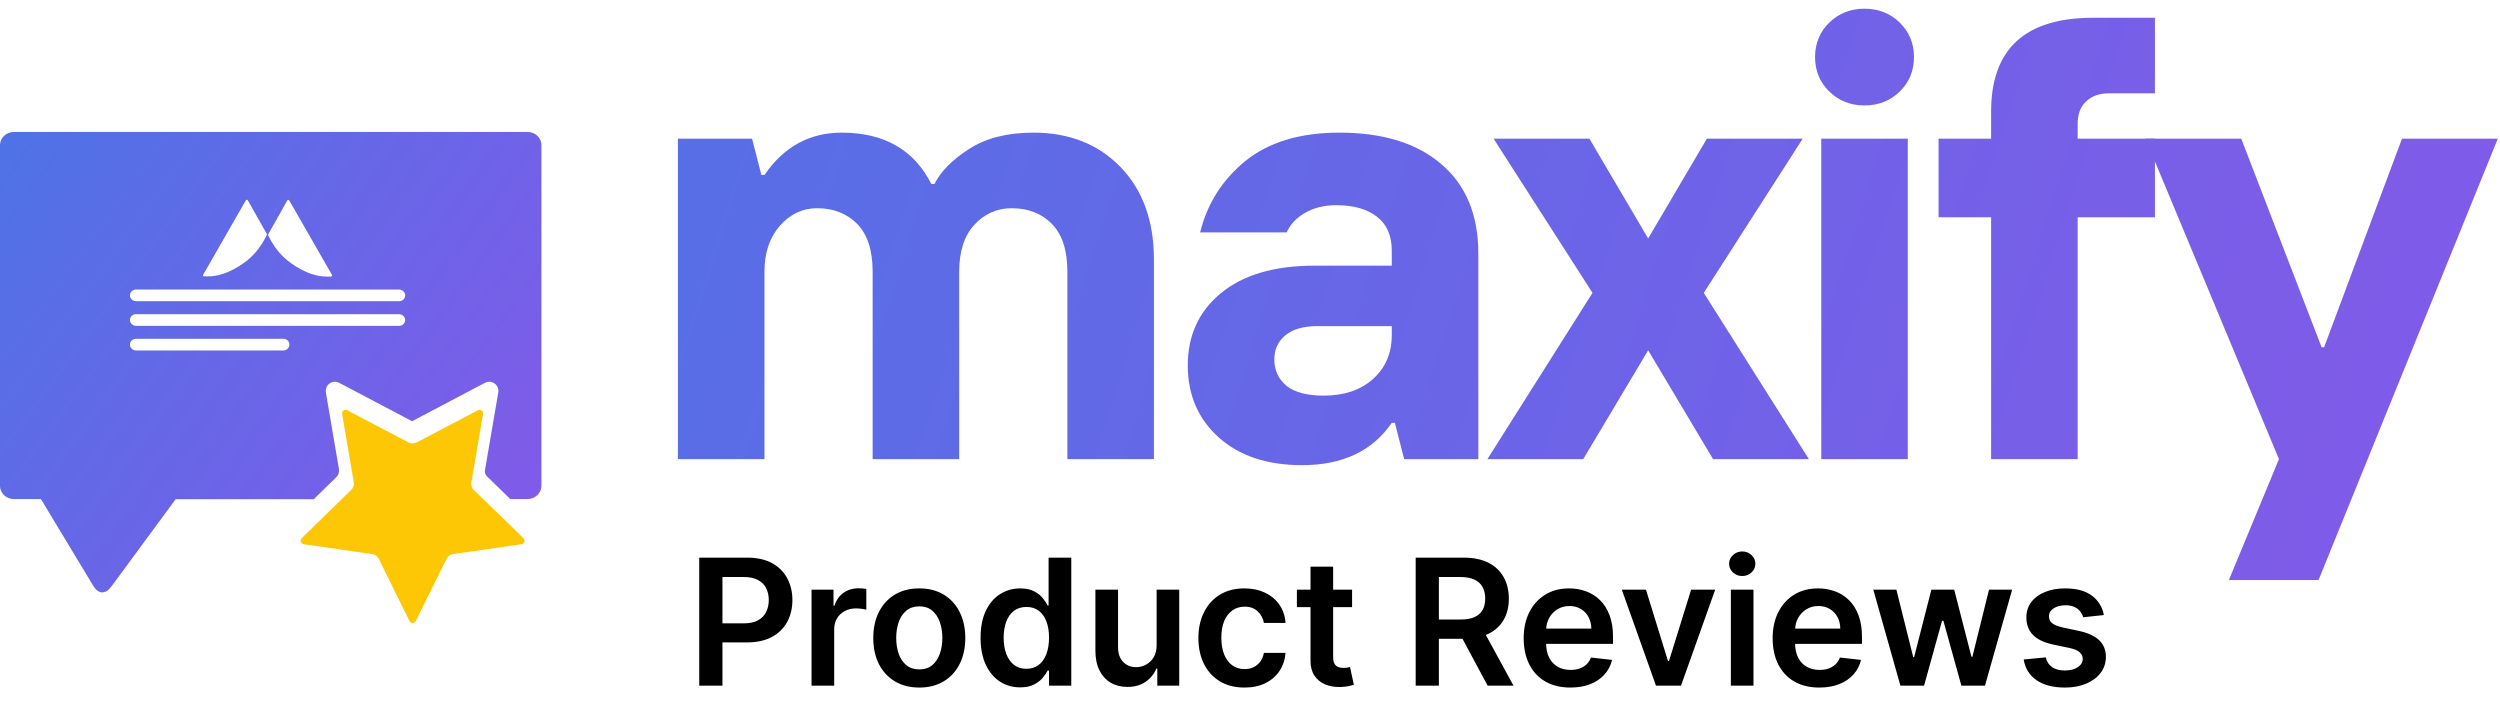 <svg width="142" height="41" viewBox="0 0 142 41" fill="none" xmlns="http://www.w3.org/2000/svg">
<path d="M29.737 30.566C29.856 30.685 29.79 30.884 29.624 30.91L25.727 31.474C25.568 31.494 25.435 31.593 25.362 31.739L23.619 35.271C23.546 35.424 23.334 35.424 23.255 35.271L21.512 31.739C21.439 31.593 21.306 31.494 21.147 31.474L17.25 30.91C17.084 30.884 17.018 30.685 17.137 30.566L18.94 28.809L19.954 27.822C20.067 27.709 20.12 27.55 20.093 27.391L19.431 23.514C19.404 23.348 19.576 23.222 19.722 23.302L23.208 25.131C23.348 25.204 23.52 25.204 23.659 25.131L27.145 23.302C27.291 23.222 27.463 23.348 27.437 23.514L26.774 27.398C26.747 27.557 26.8 27.716 26.913 27.828L27.927 28.816L29.737 30.566Z" fill="#FEC705"/>
<path d="M29.964 7.494C29.964 7.494 8.089 7.494 0.795 7.494C0.358 7.494 0 7.832 0 8.243C0 13.084 0 27.599 0 27.599C0 28.01 0.358 28.348 0.795 28.348H2.325L5.301 33.281C5.611 33.782 6.017 33.758 6.351 33.281L9.977 28.355H17.821L19.099 27.108C19.225 26.989 19.278 26.817 19.252 26.644L18.51 22.294C18.477 22.095 18.556 21.903 18.715 21.784C18.874 21.664 19.086 21.651 19.265 21.744L23.406 23.925L27.546 21.744C27.725 21.651 27.93 21.664 28.096 21.784C28.255 21.903 28.334 22.095 28.301 22.294L27.546 26.71C27.526 26.836 27.566 26.969 27.659 27.055L28.984 28.348H29.957C30.395 28.348 30.753 28.01 30.753 27.599V8.243C30.759 7.832 30.401 7.494 29.964 7.494ZM15.244 13.29L16.317 11.386C16.343 11.34 16.403 11.34 16.43 11.386C17.238 12.792 18.046 14.205 18.854 15.61C18.881 15.65 18.848 15.703 18.801 15.71C18.788 15.71 18.775 15.71 18.755 15.71C18.755 15.71 18.563 15.716 18.371 15.703C17.185 15.61 16.158 14.649 16.158 14.649C15.906 14.417 15.529 13.999 15.23 13.356C15.23 13.329 15.23 13.309 15.244 13.29ZM11.54 15.604C12.349 14.198 13.157 12.786 13.965 11.38C13.992 11.333 14.051 11.333 14.078 11.38L15.151 13.283C15.164 13.303 15.164 13.323 15.151 13.343C14.853 13.986 14.469 14.403 14.223 14.636C14.223 14.636 13.203 15.597 12.011 15.69C11.819 15.703 11.627 15.697 11.627 15.697C11.613 15.697 11.6 15.697 11.58 15.697C11.547 15.703 11.514 15.65 11.54 15.604ZM16.337 19.808C16.277 19.867 16.191 19.907 16.105 19.907H7.731C7.539 19.907 7.373 19.748 7.38 19.562C7.387 19.476 7.42 19.396 7.479 19.343C7.539 19.284 7.625 19.244 7.711 19.244H16.105C16.291 19.244 16.436 19.39 16.436 19.576C16.436 19.668 16.403 19.748 16.337 19.808ZM22.915 18.409C22.856 18.468 22.776 18.508 22.683 18.508H7.731C7.539 18.508 7.373 18.349 7.38 18.163C7.387 18.077 7.42 17.997 7.479 17.944C7.539 17.885 7.625 17.845 7.711 17.845H22.664C22.856 17.845 23.021 18.004 23.015 18.19C23.008 18.276 22.975 18.349 22.915 18.409ZM22.915 17.009C22.856 17.069 22.776 17.109 22.683 17.109H7.731C7.539 17.109 7.373 16.95 7.38 16.764C7.387 16.678 7.42 16.598 7.479 16.545C7.539 16.486 7.625 16.446 7.711 16.446H22.664C22.856 16.446 23.021 16.605 23.015 16.791C23.008 16.877 22.975 16.956 22.915 17.009Z" fill="url(#paint0_linear_855_22625)"/>
<path d="M38.505 26.078V7.877H42.719L43.245 9.938H43.421C44.521 8.335 45.984 7.534 47.81 7.534C50.221 7.534 51.918 8.507 52.902 10.453H53.077C53.428 9.743 54.084 9.079 55.044 8.461C56.003 7.843 57.221 7.534 58.695 7.534C60.732 7.534 62.382 8.186 63.647 9.491C64.911 10.796 65.543 12.548 65.543 14.745V26.078H60.627V15.432C60.627 14.219 60.334 13.315 59.749 12.719C59.164 12.124 58.403 11.827 57.466 11.827C56.624 11.827 55.91 12.147 55.325 12.788C54.763 13.406 54.482 14.288 54.482 15.432V26.078H49.566V15.432C49.566 14.219 49.273 13.315 48.688 12.719C48.103 12.124 47.342 11.827 46.406 11.827C45.586 11.827 44.884 12.159 44.299 12.822C43.714 13.486 43.421 14.356 43.421 15.432V26.078H38.505Z" fill="url(#paint1_linear_855_22625)"/>
<path d="M75.191 22.472C76.338 22.472 77.263 22.163 77.965 21.545C78.69 20.904 79.053 20.068 79.053 19.038V18.523H74.84C74.02 18.523 73.4 18.706 72.979 19.073C72.581 19.416 72.382 19.862 72.382 20.412C72.382 21.03 72.616 21.534 73.084 21.923C73.552 22.289 74.254 22.472 75.191 22.472ZM73.962 26.421C71.972 26.421 70.392 25.895 69.221 24.842C68.051 23.789 67.466 22.426 67.466 20.755C67.466 19.061 68.086 17.699 69.327 16.669C70.591 15.616 72.37 15.089 74.664 15.089H79.053V14.23C79.053 13.383 78.772 12.742 78.21 12.307C77.649 11.872 76.876 11.655 75.893 11.655C75.214 11.655 74.617 11.804 74.102 12.101C73.611 12.399 73.271 12.765 73.084 13.2H68.168C68.566 11.575 69.42 10.224 70.731 9.148C72.066 8.072 73.845 7.534 76.069 7.534C78.55 7.534 80.481 8.129 81.862 9.32C83.267 10.51 83.969 12.204 83.969 14.402V26.078H79.756L79.229 24.017H79.053C77.953 25.62 76.256 26.421 73.962 26.421Z" fill="url(#paint2_linear_855_22625)"/>
<path d="M84.485 26.078L90.454 16.634L84.836 7.877H90.279L93.615 13.544L96.95 7.877H102.393L96.775 16.634L102.744 26.078H97.302L93.615 19.897L89.928 26.078H84.485Z" fill="url(#paint3_linear_855_22625)"/>
<path d="M103.447 26.078V7.877H108.362V26.078H103.447ZM107.906 5.199C107.368 5.725 106.7 5.989 105.904 5.989C105.109 5.989 104.441 5.725 103.903 5.199C103.365 4.672 103.095 4.02 103.095 3.241C103.095 2.463 103.365 1.811 103.903 1.284C104.441 0.757 105.109 0.494 105.904 0.494C106.7 0.494 107.368 0.757 107.906 1.284C108.444 1.811 108.714 2.463 108.714 3.241C108.714 4.02 108.444 4.672 107.906 5.199Z" fill="url(#paint4_linear_855_22625)"/>
<path d="M113.095 26.078V12.342H110.11V7.877H113.095V6.332C113.095 2.784 115.026 1.009 118.888 1.009H122.4V5.302H119.766C119.228 5.302 118.795 5.462 118.467 5.783C118.163 6.08 118.011 6.492 118.011 7.019V7.877H122.4V12.342H118.011V26.078H113.095Z" fill="url(#paint5_linear_855_22625)"/>
<path d="M126.601 32.946L129.445 26.078L121.861 7.877H127.303L131.868 19.725H132.009L136.433 7.877H141.876L131.693 32.946H126.601Z" fill="url(#paint6_linear_855_22625)"/>
<path d="M39.717 38.946V31.674H42.445C43.003 31.674 43.472 31.778 43.851 31.986C44.232 32.194 44.52 32.481 44.714 32.845C44.91 33.208 45.008 33.62 45.008 34.081C45.008 34.548 44.91 34.962 44.714 35.324C44.517 35.686 44.227 35.972 43.844 36.18C43.46 36.386 42.988 36.489 42.427 36.489H40.619V35.406H42.249C42.576 35.406 42.843 35.349 43.052 35.235C43.26 35.122 43.414 34.965 43.514 34.767C43.615 34.568 43.666 34.339 43.666 34.081C43.666 33.823 43.615 33.596 43.514 33.399C43.414 33.203 43.259 33.05 43.048 32.941C42.84 32.83 42.571 32.774 42.242 32.774H41.035V38.946H39.717ZM46.096 38.946V33.492H47.343V34.401H47.399C47.499 34.086 47.669 33.843 47.911 33.673C48.154 33.5 48.433 33.414 48.745 33.414C48.816 33.414 48.895 33.417 48.983 33.424C49.073 33.429 49.148 33.437 49.207 33.449V34.632C49.152 34.613 49.066 34.596 48.948 34.582C48.832 34.565 48.719 34.557 48.61 34.557C48.376 34.557 48.165 34.608 47.978 34.71C47.794 34.809 47.648 34.948 47.541 35.125C47.435 35.303 47.382 35.508 47.382 35.74V38.946H46.096ZM52.216 39.053C51.683 39.053 51.221 38.936 50.831 38.701C50.44 38.467 50.137 38.139 49.922 37.718C49.709 37.296 49.602 36.804 49.602 36.24C49.602 35.677 49.709 35.183 49.922 34.76C50.137 34.336 50.44 34.007 50.831 33.772C51.221 33.538 51.683 33.421 52.216 33.421C52.748 33.421 53.21 33.538 53.6 33.772C53.991 34.007 54.293 34.336 54.506 34.76C54.721 35.183 54.829 35.677 54.829 36.24C54.829 36.804 54.721 37.296 54.506 37.718C54.293 38.139 53.991 38.467 53.6 38.701C53.21 38.936 52.748 39.053 52.216 39.053ZM52.223 38.023C52.511 38.023 52.753 37.944 52.947 37.785C53.141 37.624 53.286 37.409 53.38 37.139C53.477 36.869 53.526 36.568 53.526 36.237C53.526 35.903 53.477 35.601 53.38 35.331C53.286 35.059 53.141 34.842 52.947 34.681C52.753 34.52 52.511 34.44 52.223 34.44C51.927 34.44 51.681 34.52 51.484 34.681C51.29 34.842 51.144 35.059 51.047 35.331C50.953 35.601 50.905 35.903 50.905 36.237C50.905 36.568 50.953 36.869 51.047 37.139C51.144 37.409 51.29 37.624 51.484 37.785C51.681 37.944 51.927 38.023 52.223 38.023ZM57.944 39.042C57.516 39.042 57.132 38.932 56.794 38.712C56.455 38.492 56.188 38.172 55.991 37.753C55.795 37.334 55.697 36.825 55.697 36.226C55.697 35.62 55.796 35.109 55.995 34.692C56.196 34.273 56.467 33.957 56.808 33.744C57.149 33.528 57.529 33.421 57.948 33.421C58.268 33.421 58.53 33.475 58.736 33.584C58.942 33.691 59.106 33.82 59.226 33.971C59.347 34.12 59.441 34.261 59.507 34.394H59.56V31.674H60.849V38.946H59.585V38.087H59.507C59.441 38.219 59.345 38.36 59.219 38.51C59.094 38.656 58.928 38.782 58.722 38.886C58.516 38.99 58.257 39.042 57.944 39.042ZM58.303 37.987C58.575 37.987 58.807 37.914 58.999 37.767C59.191 37.618 59.337 37.411 59.436 37.146C59.535 36.881 59.585 36.572 59.585 36.219C59.585 35.866 59.535 35.56 59.436 35.299C59.339 35.039 59.194 34.836 59.003 34.692C58.813 34.548 58.58 34.475 58.303 34.475C58.017 34.475 57.778 34.55 57.586 34.699C57.394 34.848 57.25 35.054 57.153 35.317C57.056 35.58 57.007 35.88 57.007 36.219C57.007 36.56 57.056 36.864 57.153 37.132C57.252 37.397 57.398 37.606 57.589 37.76C57.783 37.912 58.021 37.987 58.303 37.987ZM65.696 36.652V33.492H66.981V38.946H65.735V37.977H65.678C65.555 38.282 65.352 38.532 65.071 38.726C64.791 38.92 64.447 39.017 64.037 39.017C63.68 39.017 63.364 38.938 63.089 38.779C62.817 38.618 62.604 38.385 62.45 38.08C62.296 37.772 62.219 37.4 62.219 36.965V33.492H63.505V36.766C63.505 37.111 63.599 37.386 63.789 37.59C63.978 37.793 64.227 37.895 64.534 37.895C64.724 37.895 64.907 37.849 65.085 37.757C65.262 37.664 65.408 37.527 65.522 37.345C65.638 37.16 65.696 36.929 65.696 36.652ZM70.682 39.053C70.138 39.053 69.67 38.933 69.28 38.694C68.891 38.455 68.592 38.125 68.381 37.703C68.173 37.28 68.069 36.792 68.069 36.24C68.069 35.686 68.175 35.197 68.388 34.774C68.601 34.348 68.902 34.016 69.29 33.779C69.681 33.54 70.143 33.421 70.675 33.421C71.118 33.421 71.51 33.502 71.851 33.666C72.194 33.827 72.467 34.055 72.671 34.351C72.875 34.645 72.991 34.988 73.019 35.381H71.79C71.741 35.118 71.622 34.899 71.435 34.724C71.251 34.546 71.003 34.458 70.693 34.458C70.43 34.458 70.199 34.529 70.001 34.671C69.802 34.81 69.647 35.012 69.535 35.274C69.426 35.537 69.372 35.852 69.372 36.219C69.372 36.591 69.426 36.91 69.535 37.178C69.644 37.443 69.797 37.648 69.993 37.792C70.192 37.934 70.425 38.005 70.693 38.005C70.882 38.005 71.052 37.97 71.201 37.899C71.352 37.825 71.479 37.72 71.581 37.583C71.683 37.445 71.752 37.278 71.79 37.082H73.019C72.988 37.468 72.875 37.81 72.678 38.108C72.482 38.404 72.214 38.636 71.876 38.804C71.537 38.97 71.139 39.053 70.682 39.053ZM76.798 33.492V34.486H73.663V33.492H76.798ZM74.437 32.185H75.722V37.306C75.722 37.478 75.748 37.611 75.8 37.703C75.855 37.793 75.926 37.855 76.013 37.888C76.101 37.921 76.198 37.938 76.305 37.938C76.385 37.938 76.459 37.932 76.525 37.92C76.594 37.908 76.646 37.898 76.681 37.888L76.898 38.893C76.829 38.917 76.731 38.943 76.603 38.971C76.478 39 76.324 39.016 76.141 39.021C75.819 39.03 75.529 38.982 75.271 38.875C75.013 38.766 74.808 38.598 74.657 38.371C74.508 38.144 74.434 37.86 74.437 37.519V32.185ZM80.411 38.946V31.674H83.138C83.697 31.674 84.165 31.771 84.544 31.965C84.925 32.159 85.213 32.431 85.407 32.782C85.604 33.13 85.702 33.535 85.702 34C85.702 34.466 85.603 34.871 85.404 35.214C85.207 35.555 84.917 35.819 84.534 36.006C84.15 36.191 83.679 36.283 83.12 36.283H81.178V35.189H82.943C83.269 35.189 83.537 35.144 83.745 35.054C83.954 34.962 84.107 34.828 84.207 34.653C84.309 34.475 84.36 34.258 84.36 34C84.36 33.742 84.309 33.521 84.207 33.339C84.105 33.154 83.95 33.015 83.742 32.92C83.533 32.823 83.265 32.774 82.936 32.774H81.728V38.946H80.411ZM84.168 35.651L85.968 38.946H84.498L82.73 35.651H84.168ZM89.194 39.053C88.647 39.053 88.175 38.939 87.778 38.712C87.382 38.482 87.078 38.158 86.865 37.739C86.652 37.318 86.545 36.822 86.545 36.251C86.545 35.69 86.652 35.197 86.865 34.774C87.08 34.348 87.381 34.016 87.767 33.779C88.153 33.54 88.606 33.421 89.127 33.421C89.463 33.421 89.78 33.475 90.079 33.584C90.379 33.691 90.644 33.856 90.874 34.081C91.106 34.306 91.288 34.593 91.421 34.941C91.554 35.286 91.62 35.698 91.62 36.176V36.571H87.149V35.704H90.388C90.385 35.458 90.332 35.239 90.228 35.047C90.124 34.853 89.978 34.7 89.791 34.589C89.606 34.478 89.391 34.422 89.145 34.422C88.882 34.422 88.651 34.486 88.452 34.614C88.253 34.739 88.098 34.905 87.987 35.111C87.878 35.315 87.823 35.538 87.82 35.782V36.539C87.82 36.856 87.878 37.128 87.994 37.355C88.11 37.58 88.272 37.753 88.481 37.874C88.689 37.992 88.933 38.051 89.212 38.051C89.399 38.051 89.569 38.025 89.72 37.973C89.871 37.919 90.003 37.84 90.114 37.735C90.225 37.631 90.309 37.502 90.366 37.348L91.567 37.483C91.491 37.8 91.346 38.077 91.133 38.314C90.923 38.549 90.653 38.731 90.324 38.861C89.995 38.989 89.618 39.053 89.194 39.053ZM97.423 33.492L95.481 38.946H94.06L92.118 33.492H93.489L94.742 37.544H94.799L96.056 33.492H97.423ZM98.313 38.946V33.492H99.598V38.946H98.313ZM98.959 32.718C98.756 32.718 98.58 32.65 98.434 32.515C98.287 32.378 98.213 32.213 98.213 32.022C98.213 31.827 98.287 31.663 98.434 31.528C98.58 31.391 98.756 31.322 98.959 31.322C99.165 31.322 99.34 31.391 99.485 31.528C99.632 31.663 99.705 31.827 99.705 32.022C99.705 32.213 99.632 32.378 99.485 32.515C99.34 32.65 99.165 32.718 98.959 32.718ZM103.335 39.053C102.788 39.053 102.316 38.939 101.918 38.712C101.523 38.482 101.219 38.158 101.006 37.739C100.792 37.318 100.686 36.822 100.686 36.251C100.686 35.69 100.792 35.197 101.006 34.774C101.221 34.348 101.522 34.016 101.907 33.779C102.293 33.54 102.747 33.421 103.268 33.421C103.604 33.421 103.921 33.475 104.219 33.584C104.52 33.691 104.785 33.856 105.015 34.081C105.247 34.306 105.429 34.593 105.562 34.941C105.694 35.286 105.76 35.698 105.76 36.176V36.571H101.29V35.704H104.528C104.526 35.458 104.473 35.239 104.368 35.047C104.264 34.853 104.119 34.7 103.932 34.589C103.747 34.478 103.532 34.422 103.285 34.422C103.023 34.422 102.792 34.486 102.593 34.614C102.394 34.739 102.239 34.905 102.128 35.111C102.019 35.315 101.963 35.538 101.961 35.782V36.539C101.961 36.856 102.019 37.128 102.135 37.355C102.251 37.58 102.413 37.753 102.621 37.874C102.83 37.992 103.073 38.051 103.353 38.051C103.54 38.051 103.709 38.025 103.861 37.973C104.012 37.919 104.144 37.84 104.255 37.735C104.366 37.631 104.45 37.502 104.507 37.348L105.707 37.483C105.631 37.8 105.487 38.077 105.274 38.314C105.063 38.549 104.793 38.731 104.464 38.861C104.135 38.989 103.759 39.053 103.335 39.053ZM107.944 38.946L106.403 33.492H107.714L108.672 37.327H108.722L109.702 33.492H110.998L111.979 37.306H112.032L112.976 33.492H114.29L112.746 38.946H111.407L110.384 35.26H110.309L109.287 38.946H107.944ZM119.499 34.934L118.327 35.061C118.294 34.943 118.236 34.832 118.153 34.727C118.073 34.623 117.964 34.539 117.826 34.475C117.689 34.411 117.521 34.38 117.322 34.38C117.055 34.38 116.83 34.438 116.647 34.553C116.467 34.669 116.379 34.82 116.381 35.005C116.379 35.163 116.437 35.292 116.555 35.392C116.676 35.491 116.875 35.573 117.152 35.637L118.082 35.836C118.598 35.947 118.982 36.123 119.233 36.365C119.486 36.606 119.614 36.922 119.616 37.313C119.614 37.656 119.513 37.959 119.314 38.222C119.118 38.482 118.844 38.686 118.494 38.833C118.144 38.979 117.741 39.053 117.287 39.053C116.619 39.053 116.082 38.913 115.674 38.634C115.267 38.352 115.025 37.96 114.946 37.458L116.2 37.338C116.257 37.584 116.377 37.77 116.562 37.895C116.747 38.021 116.987 38.083 117.283 38.083C117.588 38.083 117.833 38.021 118.018 37.895C118.205 37.77 118.299 37.615 118.299 37.43C118.299 37.274 118.238 37.145 118.118 37.043C117.999 36.941 117.815 36.863 117.564 36.809L116.633 36.613C116.11 36.504 115.723 36.321 115.472 36.063C115.221 35.802 115.097 35.473 115.099 35.076C115.097 34.739 115.188 34.448 115.373 34.202C115.56 33.953 115.819 33.762 116.15 33.627C116.484 33.489 116.869 33.421 117.304 33.421C117.944 33.421 118.447 33.557 118.814 33.829C119.183 34.101 119.411 34.469 119.499 34.934Z" fill="black"/>
<defs>
<linearGradient id="paint0_linear_855_22625" x1="-1.223" y1="8.228" x2="33.267" y2="33.423" gradientUnits="userSpaceOnUse">
<stop stop-color="#4D73E6"/>
<stop offset="1" stop-color="#8857E9"/>
</linearGradient>
<linearGradient id="paint1_linear_855_22625" x1="18.346" y1="-8.067" x2="154.596" y2="34.985" gradientUnits="userSpaceOnUse">
<stop stop-color="#4D73E6"/>
<stop offset="1" stop-color="#8857E9"/>
</linearGradient>
<linearGradient id="paint2_linear_855_22625" x1="18.346" y1="-8.067" x2="154.596" y2="34.985" gradientUnits="userSpaceOnUse">
<stop stop-color="#4D73E6"/>
<stop offset="1" stop-color="#8857E9"/>
</linearGradient>
<linearGradient id="paint3_linear_855_22625" x1="18.346" y1="-8.067" x2="154.596" y2="34.985" gradientUnits="userSpaceOnUse">
<stop stop-color="#4D73E6"/>
<stop offset="1" stop-color="#8857E9"/>
</linearGradient>
<linearGradient id="paint4_linear_855_22625" x1="18.346" y1="-8.067" x2="154.596" y2="34.985" gradientUnits="userSpaceOnUse">
<stop stop-color="#4D73E6"/>
<stop offset="1" stop-color="#8857E9"/>
</linearGradient>
<linearGradient id="paint5_linear_855_22625" x1="18.346" y1="-8.067" x2="154.596" y2="34.985" gradientUnits="userSpaceOnUse">
<stop stop-color="#4D73E6"/>
<stop offset="1" stop-color="#8857E9"/>
</linearGradient>
<linearGradient id="paint6_linear_855_22625" x1="18.346" y1="-8.067" x2="154.596" y2="34.985" gradientUnits="userSpaceOnUse">
<stop stop-color="#4D73E6"/>
<stop offset="1" stop-color="#8857E9"/>
</linearGradient>
</defs>
</svg>
